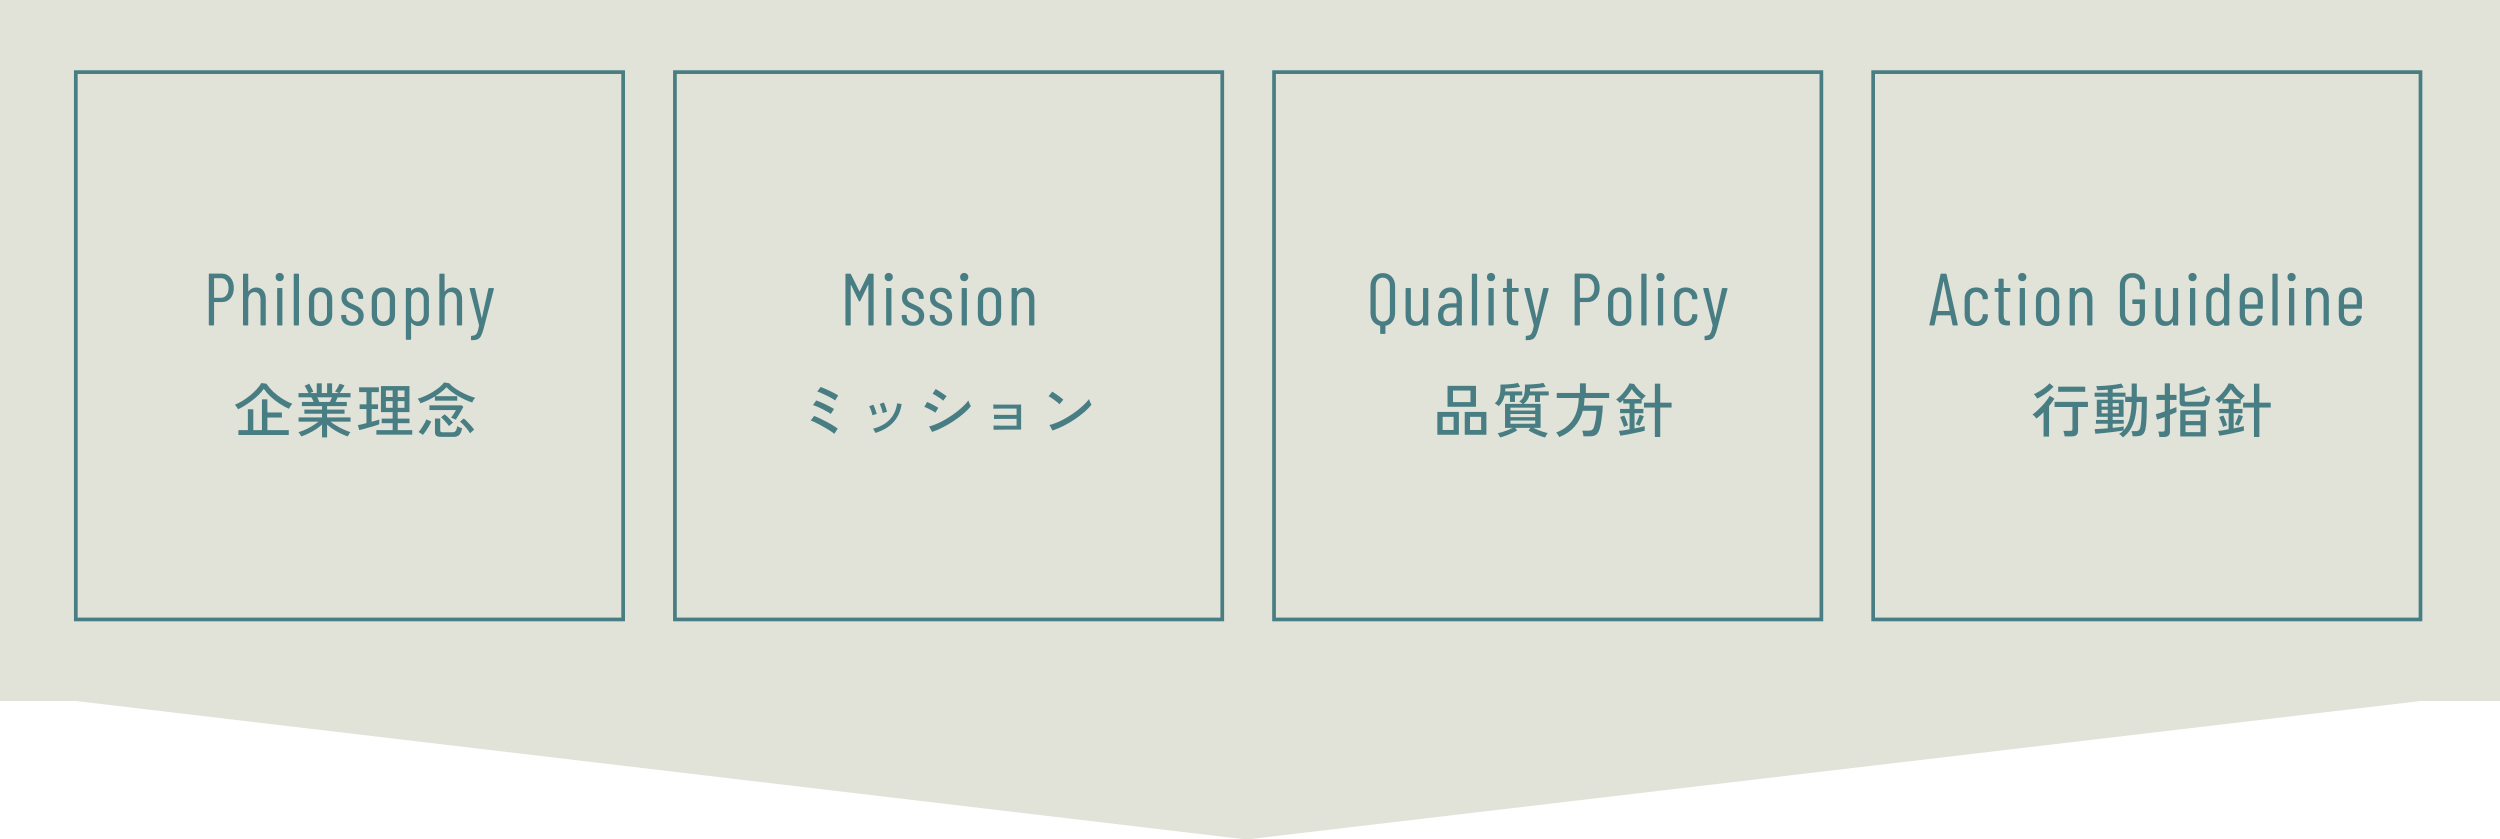 <svg width="676" height="227" viewBox="0 0 676 227" fill="none" xmlns="http://www.w3.org/2000/svg">
<path opacity="0.7" d="M-9.82001e-06 189.557L20.5 189.557L337 227L654.5 189.557L676 189.557L676 5.81207e-06L-5.95349e-05 0L-9.82001e-06 189.557Z" fill="#D5D7C9"/>
<path fill-rule="evenodd" clip-rule="evenodd" d="M168 20L21 20L21 167L168 167L168 20ZM20 19L20 168L169 168L169 19L20 19Z" fill="#487E83"/>
<path fill-rule="evenodd" clip-rule="evenodd" d="M330 20L183 20L183 167L330 167L330 20ZM182 19L182 168L331 168L331 19L182 19Z" fill="#487E83"/>
<path fill-rule="evenodd" clip-rule="evenodd" d="M492 20L345 20L345 167L492 167L492 20ZM344 19L344 168L493 168L493 19L344 19Z" fill="#487E83"/>
<path fill-rule="evenodd" clip-rule="evenodd" d="M654 20L507 20L507 167L654 167L654 20ZM506 19L506 168L655 168L655 19L506 19Z" fill="#487E83"/>
<path d="M113.697 109.05C113.655 108.944 113.585 108.81 113.489 108.65C113.404 108.48 113.308 108.32 113.201 108.17C113.105 108.01 113.02 107.893 112.945 107.818C113.607 107.626 114.289 107.37 114.993 107.05C115.697 106.73 116.38 106.368 117.041 105.962C117.703 105.557 118.3 105.136 118.833 104.698C119.367 104.25 119.788 103.818 120.097 103.402L121.489 103.642C121.799 104.005 122.215 104.384 122.737 104.778C123.26 105.162 123.847 105.536 124.497 105.898C125.148 106.25 125.82 106.576 126.513 106.874C127.207 107.162 127.873 107.392 128.513 107.562C128.428 107.626 128.327 107.744 128.209 107.914C128.103 108.074 127.996 108.24 127.889 108.41C127.793 108.581 127.724 108.725 127.681 108.842C127.095 108.65 126.471 108.405 125.809 108.106C125.148 107.797 124.492 107.456 123.841 107.082C123.201 106.709 122.609 106.32 122.065 105.914C121.532 105.509 121.089 105.109 120.737 104.714C120.343 105.141 119.884 105.557 119.361 105.962C118.849 106.368 118.295 106.757 117.697 107.13L123.633 107.13L123.633 108.346L117.601 108.346L117.601 107.21C116.993 107.573 116.359 107.914 115.697 108.234C115.036 108.554 114.369 108.826 113.697 109.05ZM119.233 118.122C118.668 118.122 118.257 118.026 118.001 117.834C117.745 117.642 117.617 117.333 117.617 116.906L117.617 113.162L119.041 113.162L119.041 116.346C119.041 116.549 119.089 116.693 119.185 116.778C119.292 116.853 119.473 116.89 119.729 116.89L122.225 116.89C122.524 116.89 122.759 116.848 122.929 116.762C123.111 116.666 123.255 116.501 123.361 116.266C123.479 116.021 123.575 115.674 123.649 115.226C123.799 115.333 124.007 115.445 124.273 115.562C124.54 115.669 124.764 115.749 124.945 115.802C124.807 116.624 124.561 117.216 124.209 117.578C123.857 117.941 123.372 118.122 122.753 118.122L119.233 118.122ZM123.233 113.482C123.084 113.408 122.871 113.312 122.593 113.194C122.316 113.066 122.103 112.992 121.953 112.97C122.081 112.8 122.225 112.592 122.385 112.346C122.556 112.101 122.721 111.85 122.881 111.594C123.041 111.328 123.18 111.088 123.297 110.874L116.113 110.874L116.113 109.61L124.833 109.61L125.297 110.01C125.127 110.33 124.924 110.698 124.689 111.114C124.455 111.53 124.209 111.946 123.953 112.362C123.708 112.778 123.468 113.152 123.233 113.482ZM114.337 117.61C114.263 117.536 114.151 117.445 114.001 117.338C113.852 117.232 113.697 117.13 113.537 117.034C113.388 116.938 113.265 116.869 113.169 116.826C113.351 116.645 113.543 116.41 113.745 116.122C113.959 115.834 114.161 115.525 114.353 115.194C114.556 114.864 114.737 114.544 114.897 114.234C115.068 113.914 115.191 113.637 115.265 113.402L116.593 113.978C116.465 114.309 116.273 114.709 116.017 115.178C115.761 115.637 115.479 116.085 115.169 116.522C114.871 116.96 114.593 117.322 114.337 117.61ZM127.121 117.178C126.993 116.954 126.823 116.698 126.609 116.41C126.396 116.112 126.156 115.813 125.889 115.514C125.633 115.205 125.372 114.917 125.105 114.65C124.839 114.384 124.599 114.165 124.385 113.994L125.409 113.146C125.708 113.381 126.033 113.685 126.385 114.058C126.748 114.421 127.095 114.794 127.425 115.178C127.756 115.562 128.017 115.904 128.209 116.202C128.135 116.245 128.017 116.336 127.857 116.474C127.708 116.602 127.564 116.736 127.425 116.874C127.287 117.002 127.185 117.104 127.121 117.178ZM121.409 115.226C121.249 114.981 121.036 114.704 120.769 114.394C120.513 114.085 120.247 113.792 119.969 113.514C119.703 113.226 119.463 113.008 119.249 112.858L120.225 112.026C120.439 112.176 120.689 112.389 120.977 112.666C121.265 112.944 121.548 113.232 121.825 113.53C122.103 113.818 122.321 114.074 122.481 114.298C122.396 114.352 122.279 114.442 122.129 114.57C121.98 114.688 121.836 114.81 121.697 114.938C121.559 115.056 121.463 115.152 121.409 115.226Z" fill="#487E83"/>
<path d="M101.774 117.531L101.774 116.299L106.174 116.299L106.174 114.427L103.198 114.427L103.198 113.195L106.174 113.195L106.174 111.435L103.006 111.435L103.006 104.395L110.718 104.395L110.718 111.435L107.55 111.435L107.55 113.195L110.734 113.195L110.734 114.427L107.55 114.427L107.55 116.299L111.47 116.299L111.47 117.531L101.774 117.531ZM97.15 116.299L96.75 114.955C97.038 114.901 97.385 114.827 97.79 114.731C98.206 114.624 98.638 114.517 99.086 114.411L99.086 110.603L97.246 110.603L97.246 109.323L99.086 109.323L99.086 106.027L97.102 106.027L97.102 104.731L102.446 104.731L102.446 106.027L100.478 106.027L100.478 109.323L102.222 109.323L102.222 110.603L100.478 110.603L100.478 114.043C100.894 113.936 101.283 113.829 101.646 113.723C102.009 113.616 102.313 113.525 102.558 113.451L102.558 114.731C102.259 114.837 101.875 114.965 101.406 115.115C100.947 115.253 100.457 115.397 99.934 115.547C99.411 115.696 98.905 115.84 98.414 115.979C97.923 116.107 97.502 116.213 97.15 116.299ZM104.35 110.267L106.174 110.267L106.174 108.475L104.35 108.475L104.35 110.267ZM107.55 110.267L109.374 110.267L109.374 108.475L107.55 108.475L107.55 110.267ZM104.35 107.355L106.174 107.355L106.174 105.579L104.35 105.579L104.35 107.355ZM107.55 107.355L109.374 107.355L109.374 105.579L107.55 105.579L107.55 107.355Z" fill="#487E83"/>
<path d="M87.072 118.268L87.072 114.796C86.591 115.244 86.037 115.676 85.407 116.092C84.778 116.497 84.122 116.865 83.439 117.196C82.767 117.527 82.106 117.799 81.456 118.012C81.424 117.927 81.359 117.809 81.263 117.66C81.168 117.511 81.066 117.356 80.96 117.196C80.853 117.047 80.762 116.935 80.688 116.86C81.285 116.689 81.914 116.455 82.576 116.156C83.237 115.847 83.877 115.505 84.496 115.132C85.125 114.748 85.669 114.375 86.127 114.012L80.736 114.012L80.736 112.86L87.072 112.86L87.072 111.868L82.303 111.868L82.303 110.764L87.072 110.764L87.072 109.82L81.632 109.82L81.632 108.684L84.816 108.684C84.719 108.471 84.618 108.252 84.511 108.028C84.405 107.804 84.298 107.607 84.192 107.436L80.719 107.436L80.719 106.284L83.407 106.284C83.269 106.007 83.103 105.671 82.912 105.276C82.719 104.881 82.533 104.567 82.352 104.332L83.6 103.74C83.728 103.943 83.866 104.183 84.016 104.46C84.165 104.737 84.303 105.009 84.431 105.276C84.57 105.532 84.671 105.74 84.736 105.9L83.84 106.284L85.647 106.284L85.647 103.66L87.007 103.66L87.007 106.284L88.448 106.284L88.448 103.66L89.808 103.66L89.808 106.284L91.647 106.284L90.591 105.868C90.73 105.687 90.879 105.468 91.04 105.212C91.2 104.956 91.349 104.7 91.487 104.444C91.626 104.177 91.733 103.948 91.808 103.756L93.168 104.188C93.061 104.391 92.927 104.625 92.767 104.892C92.608 105.148 92.448 105.404 92.287 105.66C92.127 105.905 91.984 106.113 91.856 106.284L94.784 106.284L94.784 107.436L91.296 107.436C91.221 107.639 91.13 107.852 91.023 108.076C90.917 108.289 90.816 108.492 90.719 108.684L93.775 108.684L93.775 109.82L88.448 109.82L88.448 110.764L93.168 110.764L93.168 111.868L88.448 111.868L88.448 112.86L94.784 112.86L94.784 114.012L89.359 114.012C89.829 114.375 90.368 114.743 90.975 115.116C91.594 115.479 92.234 115.815 92.895 116.124C93.557 116.433 94.181 116.673 94.767 116.844C94.693 116.919 94.602 117.031 94.496 117.18C94.4 117.34 94.309 117.495 94.224 117.644C94.138 117.804 94.074 117.927 94.031 118.012C93.391 117.799 92.73 117.527 92.047 117.196C91.376 116.865 90.73 116.497 90.112 116.092C89.493 115.676 88.938 115.249 88.448 114.812L88.448 118.268L87.072 118.268ZM86.352 108.684L89.168 108.684C89.263 108.503 89.365 108.3 89.472 108.076C89.578 107.852 89.674 107.639 89.76 107.436L85.791 107.436C85.898 107.649 85.999 107.868 86.096 108.092C86.202 108.316 86.287 108.513 86.352 108.684Z" fill="#487E83"/>
<path d="M64.464 117.627L64.464 116.299L67.024 116.299L67.024 110.667L68.496 110.667L68.496 116.299L70.832 116.299L70.832 107.979L72.304 107.979L72.304 111.531L76.224 111.531L76.224 112.907L72.304 112.907L72.304 116.299L78.08 116.299L78.08 117.627L64.464 117.627ZM64.384 110.667C64.256 110.453 64.117 110.24 63.968 110.027C63.829 109.803 63.675 109.605 63.504 109.434C64.176 109.168 64.869 108.816 65.584 108.379C66.299 107.931 66.987 107.44 67.648 106.907C68.309 106.363 68.901 105.803 69.424 105.227C69.957 104.651 70.373 104.096 70.672 103.563L72.032 103.755C72.523 104.48 73.136 105.195 73.872 105.899C74.608 106.592 75.419 107.221 76.304 107.787C77.189 108.352 78.101 108.811 79.04 109.163C78.88 109.355 78.709 109.584 78.528 109.851C78.347 110.107 78.208 110.336 78.112 110.539C77.28 110.165 76.432 109.696 75.568 109.131C74.715 108.565 73.915 107.941 73.168 107.259C72.432 106.565 71.819 105.861 71.328 105.147C70.965 105.669 70.512 106.203 69.968 106.747C69.424 107.28 68.827 107.797 68.176 108.299C67.536 108.789 66.885 109.243 66.224 109.659C65.573 110.064 64.96 110.4 64.384 110.667Z" fill="#487E83"/>
<path d="M127.473 91.999C127.446 91.999 127.419 91.979 127.393 91.939C127.366 91.899 127.353 91.852 127.353 91.799L127.353 90.999C127.353 90.866 127.419 90.799 127.553 90.799C127.966 90.786 128.286 90.706 128.513 90.559C128.753 90.412 128.946 90.152 129.093 89.779C129.239 89.406 129.386 88.832 129.533 88.059C129.546 88.032 129.546 88.012 129.533 87.999C129.533 87.972 129.533 87.952 129.533 87.939L126.993 78.099L126.973 78.039C126.973 77.932 127.039 77.879 127.173 77.879L128.253 77.879C128.386 77.879 128.459 77.939 128.473 78.059L130.233 85.919C130.246 85.959 130.259 85.979 130.273 85.979C130.286 85.979 130.299 85.959 130.313 85.919L132.053 78.059C132.079 77.939 132.153 77.879 132.273 77.879L133.393 77.899C133.459 77.899 133.506 77.919 133.533 77.959C133.573 77.999 133.579 78.052 133.553 78.119L130.773 88.879C130.533 89.772 130.293 90.432 130.053 90.859C129.826 91.286 129.526 91.579 129.153 91.739C128.779 91.912 128.253 91.999 127.573 91.999L127.473 91.999Z" fill="#487E83"/>
<path d="M122.397 77.74C123.21 77.74 123.837 78.02 124.277 78.58C124.73 79.14 124.957 79.92 124.957 80.92L124.957 87.8C124.957 87.933 124.89 88 124.757 88L123.737 88C123.604 88 123.537 87.933 123.537 87.8L123.537 81.04C123.537 80.387 123.39 79.88 123.097 79.52C122.817 79.16 122.424 78.98 121.917 78.98C121.384 78.98 120.964 79.173 120.657 79.56C120.364 79.947 120.217 80.473 120.217 81.14L120.217 87.8C120.217 87.933 120.15 88 120.017 88L118.997 88C118.864 88 118.797 87.933 118.797 87.8L118.797 74.2C118.797 74.067 118.864 74 118.997 74L120.017 74C120.15 74 120.217 74.067 120.217 74.2L120.217 78.72C120.217 78.747 120.23 78.767 120.257 78.78C120.284 78.793 120.304 78.78 120.317 78.74C120.557 78.407 120.857 78.16 121.217 78C121.59 77.827 121.984 77.74 122.397 77.74Z" fill="#487E83"/>
<path d="M113.202 77.723C114.042 77.723 114.716 78.009 115.222 78.583C115.729 79.143 115.982 79.876 115.982 80.783L115.982 85.103C115.982 86.036 115.729 86.783 115.222 87.343C114.716 87.889 114.042 88.163 113.202 88.163C112.829 88.163 112.476 88.096 112.142 87.963C111.809 87.816 111.516 87.596 111.262 87.303C111.236 87.276 111.209 87.269 111.182 87.283C111.169 87.296 111.162 87.316 111.162 87.343L111.162 91.683C111.162 91.816 111.096 91.883 110.962 91.883L109.942 91.883C109.809 91.883 109.742 91.816 109.742 91.683L109.742 78.083C109.742 77.949 109.809 77.883 109.942 77.883L110.962 77.883C111.096 77.883 111.162 77.949 111.162 78.083L111.162 78.543C111.162 78.569 111.176 78.589 111.202 78.603C111.229 78.603 111.256 78.589 111.282 78.563C111.522 78.283 111.809 78.076 112.142 77.943C112.489 77.796 112.842 77.723 113.202 77.723ZM114.582 80.883C114.582 80.309 114.416 79.849 114.082 79.503C113.762 79.143 113.349 78.963 112.842 78.963C112.349 78.963 111.942 79.143 111.622 79.503C111.316 79.849 111.162 80.309 111.162 80.883L111.162 85.003C111.162 85.576 111.316 86.043 111.622 86.403C111.942 86.749 112.349 86.923 112.842 86.923C113.349 86.923 113.762 86.749 114.082 86.403C114.416 86.043 114.582 85.576 114.582 85.003L114.582 80.883Z" fill="#487E83"/>
<path d="M103.66 88.163C102.7 88.163 101.933 87.883 101.36 87.323C100.8 86.763 100.52 86.023 100.52 85.103L100.52 80.803C100.52 79.896 100.806 79.156 101.38 78.583C101.953 78.009 102.713 77.723 103.66 77.723C104.62 77.723 105.386 78.009 105.96 78.583C106.533 79.156 106.82 79.896 106.82 80.803L106.82 85.103C106.82 86.023 106.533 86.763 105.96 87.323C105.386 87.883 104.62 88.163 103.66 88.163ZM103.66 86.903C104.166 86.903 104.58 86.729 104.9 86.383C105.233 86.036 105.4 85.576 105.4 85.003L105.4 80.883C105.4 80.309 105.233 79.849 104.9 79.503C104.58 79.143 104.166 78.963 103.66 78.963C103.153 78.963 102.74 79.143 102.42 79.503C102.1 79.849 101.94 80.309 101.94 80.883L101.94 85.003C101.94 85.576 102.1 86.036 102.42 86.383C102.74 86.729 103.153 86.903 103.66 86.903Z" fill="#487E83"/>
<path d="M95.298 88.101C94.378 88.101 93.638 87.868 93.078 87.401C92.531 86.921 92.258 86.288 92.258 85.501L92.258 85.361C92.258 85.228 92.325 85.161 92.458 85.161L93.418 85.161C93.551 85.161 93.618 85.228 93.618 85.361L93.618 85.481C93.618 85.908 93.771 86.268 94.078 86.561C94.398 86.855 94.811 87.001 95.318 87.001C95.798 87.001 96.184 86.855 96.478 86.561C96.771 86.268 96.918 85.895 96.918 85.441C96.918 85.095 96.825 84.808 96.638 84.581C96.451 84.341 96.231 84.155 95.978 84.021C95.738 83.888 95.371 83.715 94.878 83.501C94.358 83.288 93.924 83.081 93.578 82.881C93.245 82.668 92.951 82.375 92.698 82.001C92.458 81.615 92.338 81.128 92.338 80.541C92.338 79.688 92.598 79.015 93.118 78.521C93.651 78.028 94.365 77.781 95.258 77.781C96.165 77.781 96.885 78.035 97.418 78.541C97.951 79.048 98.218 79.721 98.218 80.561L98.218 80.621C98.218 80.755 98.151 80.821 98.018 80.821L97.098 80.821C96.965 80.821 96.898 80.755 96.898 80.621L96.898 80.501C96.898 80.048 96.745 79.675 96.438 79.381C96.144 79.088 95.758 78.941 95.278 78.941C94.798 78.941 94.411 79.095 94.118 79.401C93.838 79.695 93.698 80.061 93.698 80.501C93.698 80.821 93.784 81.095 93.958 81.321C94.131 81.535 94.344 81.715 94.598 81.861C94.851 81.995 95.204 82.161 95.658 82.361C96.204 82.601 96.651 82.828 96.998 83.041C97.358 83.255 97.671 83.555 97.938 83.941C98.204 84.328 98.338 84.808 98.338 85.381C98.338 86.208 98.064 86.868 97.518 87.361C96.971 87.855 96.231 88.101 95.298 88.101Z" fill="#487E83"/>
<path d="M86.679 88.163C85.719 88.163 84.952 87.883 84.379 87.323C83.819 86.763 83.539 86.023 83.539 85.103L83.539 80.803C83.539 79.896 83.826 79.156 84.399 78.583C84.972 78.009 85.732 77.723 86.679 77.723C87.639 77.723 88.406 78.009 88.979 78.583C89.552 79.156 89.839 79.896 89.839 80.803L89.839 85.103C89.839 86.023 89.552 86.763 88.979 87.323C88.406 87.883 87.639 88.163 86.679 88.163ZM86.679 86.903C87.186 86.903 87.599 86.729 87.919 86.383C88.252 86.036 88.419 85.576 88.419 85.003L88.419 80.883C88.419 80.309 88.252 79.849 87.919 79.503C87.599 79.143 87.186 78.963 86.679 78.963C86.172 78.963 85.759 79.143 85.439 79.503C85.119 79.849 84.959 80.309 84.959 80.883L84.959 85.003C84.959 85.576 85.119 86.036 85.439 86.383C85.759 86.729 86.172 86.903 86.679 86.903Z" fill="#487E83"/>
<path d="M79.626 88C79.492 88 79.426 87.933 79.426 87.8L79.426 74.2C79.426 74.067 79.492 74 79.626 74L80.646 74C80.779 74 80.846 74.067 80.846 74.2L80.846 87.8C80.846 87.933 80.779 88 80.646 88L79.626 88Z" fill="#487E83"/>
<path d="M75.643 76.041C75.31 76.041 75.037 75.934 74.823 75.721C74.623 75.507 74.523 75.241 74.523 74.921C74.523 74.587 74.623 74.321 74.823 74.121C75.037 73.907 75.31 73.801 75.643 73.801C75.963 73.801 76.223 73.907 76.423 74.121C76.637 74.321 76.743 74.587 76.743 74.921C76.743 75.241 76.637 75.507 76.423 75.721C76.223 75.934 75.963 76.041 75.643 76.041ZM75.143 88.001C75.01 88.001 74.943 87.934 74.943 87.801L74.943 78.081C74.943 77.947 75.01 77.881 75.143 77.881L76.163 77.881C76.297 77.881 76.363 77.947 76.363 78.081L76.363 87.801C76.363 87.934 76.297 88.001 76.163 88.001L75.143 88.001Z" fill="#487E83"/>
<path d="M69.307 77.74C70.12 77.74 70.747 78.02 71.187 78.58C71.64 79.14 71.867 79.92 71.867 80.92L71.867 87.8C71.867 87.933 71.8 88 71.667 88L70.647 88C70.514 88 70.447 87.933 70.447 87.8L70.447 81.04C70.447 80.387 70.3 79.88 70.007 79.52C69.727 79.16 69.334 78.98 68.827 78.98C68.294 78.98 67.874 79.173 67.567 79.56C67.274 79.947 67.127 80.473 67.127 81.14L67.127 87.8C67.127 87.933 67.06 88 66.927 88L65.907 88C65.774 88 65.707 87.933 65.707 87.8L65.707 74.2C65.707 74.067 65.774 74 65.907 74L66.927 74C67.06 74 67.127 74.067 67.127 74.2L67.127 78.72C67.127 78.747 67.14 78.767 67.167 78.78C67.194 78.793 67.214 78.78 67.227 78.74C67.467 78.407 67.767 78.16 68.127 78C68.5 77.827 68.894 77.74 69.307 77.74Z" fill="#487E83"/>
<path d="M59.961 73.981C60.934 73.981 61.721 74.341 62.321 75.061C62.921 75.767 63.221 76.701 63.221 77.861C63.221 79.007 62.928 79.934 62.341 80.641C61.754 81.334 60.981 81.68 60.021 81.68L57.961 81.68C57.908 81.68 57.881 81.707 57.881 81.76L57.881 87.8C57.881 87.934 57.814 88.001 57.681 88.001L56.661 88.001C56.528 88.001 56.461 87.934 56.461 87.8L56.461 74.18C56.461 74.047 56.528 73.981 56.661 73.981L59.961 73.981ZM59.781 80.52C60.381 80.52 60.868 80.281 61.241 79.8C61.614 79.32 61.801 78.68 61.801 77.88C61.801 77.081 61.614 76.441 61.241 75.96C60.868 75.467 60.381 75.221 59.781 75.221L57.961 75.221C57.908 75.221 57.881 75.247 57.881 75.3L57.881 80.441C57.881 80.494 57.908 80.52 57.961 80.52L59.781 80.52Z" fill="#487E83"/>
<path d="M284.591 116.407L283.759 114.919C284.516 114.737 285.311 114.465 286.143 114.103C286.975 113.729 287.796 113.297 288.607 112.807C289.428 112.316 290.212 111.793 290.959 111.239C291.706 110.673 292.378 110.108 292.975 109.543C293.583 108.977 294.079 108.433 294.463 107.911C294.495 108.028 294.554 108.193 294.639 108.407C294.724 108.609 294.815 108.812 294.911 109.015C295.007 109.207 295.082 109.351 295.135 109.447C294.623 110.087 293.972 110.748 293.183 111.431C292.394 112.113 291.524 112.775 290.575 113.415C289.626 114.044 288.639 114.62 287.615 115.143C286.591 115.665 285.583 116.087 284.591 116.407ZM286.495 109.303C286.378 109.175 286.191 109.009 285.935 108.807C285.69 108.593 285.418 108.38 285.119 108.167C284.82 107.943 284.527 107.74 284.239 107.559C283.962 107.367 283.727 107.228 283.535 107.143L284.527 105.895C284.719 106.001 284.954 106.151 285.231 106.343C285.519 106.535 285.812 106.737 286.111 106.951C286.41 107.164 286.687 107.372 286.943 107.575C287.199 107.777 287.396 107.943 287.535 108.071L286.495 109.303Z" fill="#487E83"/>
<path d="M268.654 116.199L268.654 115.047C268.771 115.058 269.006 115.069 269.358 115.079C269.71 115.079 270.137 115.085 270.638 115.095C271.15 115.095 271.689 115.095 272.254 115.095C272.83 115.095 273.395 115.095 273.95 115.095L274.878 115.095L274.878 113.255L273.982 113.255C273.47 113.255 272.931 113.255 272.366 113.255C271.811 113.255 271.278 113.261 270.766 113.271C270.254 113.271 269.817 113.277 269.454 113.287C269.102 113.287 268.878 113.293 268.782 113.303L268.782 112.135C268.899 112.146 269.123 112.157 269.454 112.167C269.795 112.167 270.206 112.173 270.686 112.183C271.177 112.183 271.705 112.183 272.27 112.183C272.846 112.183 273.417 112.183 273.982 112.183L274.878 112.183L274.878 110.487L273.822 110.487C273.321 110.487 272.787 110.487 272.222 110.487C271.657 110.487 271.113 110.487 270.59 110.487C270.078 110.487 269.641 110.493 269.278 110.503C268.915 110.503 268.686 110.509 268.59 110.519L268.59 109.367C268.707 109.378 268.931 109.389 269.262 109.399C269.603 109.399 270.014 109.399 270.494 109.399C270.985 109.399 271.513 109.399 272.078 109.399C272.654 109.399 273.235 109.399 273.822 109.399C274.409 109.399 274.91 109.399 275.326 109.399C275.742 109.389 276.003 109.378 276.11 109.367L276.11 116.167L273.95 116.167C273.438 116.167 272.894 116.167 272.318 116.167C271.742 116.167 271.193 116.173 270.67 116.183C270.147 116.183 269.705 116.189 269.342 116.199C268.979 116.199 268.75 116.199 268.654 116.199Z" fill="#487E83"/>
<path d="M252.046 116.807L251.23 115.319C251.998 115.117 252.792 114.829 253.614 114.455C254.446 114.071 255.262 113.639 256.062 113.159C256.872 112.669 257.64 112.151 258.366 111.607C259.102 111.053 259.768 110.493 260.366 109.927C260.963 109.362 261.459 108.818 261.854 108.295C261.886 108.423 261.944 108.594 262.03 108.807C262.115 109.01 262.206 109.213 262.302 109.415C262.398 109.607 262.472 109.751 262.526 109.847C261.992 110.498 261.336 111.159 260.558 111.831C259.779 112.493 258.92 113.138 257.982 113.767C257.054 114.397 256.083 114.973 255.07 115.495C254.056 116.018 253.048 116.455 252.046 116.807ZM255.054 108.343C254.947 108.237 254.766 108.093 254.51 107.911C254.264 107.73 253.987 107.543 253.678 107.351C253.379 107.149 253.091 106.967 252.814 106.807C252.547 106.647 252.334 106.535 252.174 106.471L253.006 105.191C253.198 105.298 253.432 105.437 253.71 105.607C253.987 105.778 254.275 105.965 254.574 106.167C254.872 106.359 255.144 106.541 255.39 106.711C255.635 106.882 255.822 107.021 255.95 107.127L255.054 108.343ZM252.926 111.591C252.787 111.474 252.59 111.341 252.334 111.191C252.088 111.042 251.816 110.893 251.518 110.743C251.219 110.583 250.926 110.439 250.638 110.311C250.36 110.183 250.126 110.087 249.934 110.023L250.686 108.695C250.899 108.77 251.15 108.877 251.438 109.015C251.726 109.154 252.014 109.303 252.302 109.463C252.6 109.623 252.878 109.778 253.134 109.927C253.39 110.066 253.587 110.183 253.726 110.279L252.926 111.591Z" fill="#487E83"/>
<path d="M236.719 117.064C236.655 116.915 236.554 116.717 236.415 116.472C236.277 116.216 236.149 116.035 236.031 115.928C237.194 115.64 238.234 115.203 239.151 114.616C240.079 114.029 240.837 113.277 241.423 112.36C242.021 111.432 242.41 110.328 242.591 109.048L243.807 109.256C243.583 110.728 243.141 111.976 242.479 113C241.818 114.024 240.997 114.867 240.015 115.528C239.034 116.179 237.935 116.691 236.719 117.064ZM238.687 111.672C238.655 111.448 238.591 111.181 238.495 110.872C238.399 110.552 238.293 110.243 238.175 109.944C238.069 109.635 237.962 109.395 237.855 109.224L239.007 108.84C239.103 109.011 239.205 109.256 239.311 109.576C239.429 109.896 239.535 110.221 239.631 110.552C239.738 110.872 239.813 111.139 239.855 111.352L238.687 111.672ZM235.903 112.28C235.871 112.056 235.802 111.789 235.695 111.48C235.599 111.16 235.487 110.851 235.359 110.552C235.242 110.253 235.13 110.019 235.023 109.848L236.159 109.432C236.255 109.603 236.362 109.848 236.479 110.168C236.597 110.477 236.709 110.797 236.815 111.128C236.933 111.448 237.018 111.715 237.071 111.928L235.903 112.28Z" fill="#487E83"/>
<path d="M225.599 117.304C225.396 117.123 225.092 116.899 224.687 116.632C224.292 116.366 223.844 116.088 223.343 115.8C222.852 115.502 222.346 115.214 221.823 114.936C221.311 114.659 220.826 114.414 220.367 114.2C219.908 113.976 219.524 113.816 219.215 113.72L220.127 112.472C220.586 112.632 221.114 112.856 221.711 113.144C222.308 113.422 222.911 113.726 223.519 114.056C224.138 114.376 224.708 114.702 225.231 115.032C225.764 115.352 226.196 115.64 226.527 115.896L225.599 117.304ZM224.655 111.944C224.442 111.774 224.122 111.571 223.695 111.336C223.279 111.091 222.82 110.846 222.319 110.6C221.828 110.344 221.359 110.12 220.911 109.928C220.463 109.736 220.1 109.603 219.823 109.528L220.703 108.28C221.034 108.387 221.418 108.536 221.855 108.728C222.292 108.91 222.74 109.112 223.199 109.336C223.658 109.55 224.09 109.768 224.495 109.992C224.911 110.206 225.252 110.403 225.519 110.584L224.655 111.944ZM225.823 108.28C225.61 108.11 225.29 107.907 224.863 107.672C224.447 107.438 223.988 107.198 223.487 106.952C222.996 106.707 222.527 106.488 222.079 106.296C221.631 106.094 221.268 105.95 220.991 105.864L221.887 104.648C222.207 104.744 222.586 104.888 223.023 105.08C223.471 105.272 223.93 105.48 224.399 105.704C224.868 105.928 225.3 106.147 225.695 106.36C226.1 106.574 226.42 106.76 226.655 106.92L225.823 108.28Z" fill="#487E83"/>
<path d="M277.135 77.742C277.948 77.742 278.575 78.022 279.015 78.582C279.468 79.142 279.695 79.922 279.695 80.922L279.695 87.802C279.695 87.936 279.628 88.002 279.495 88.002L278.475 88.002C278.342 88.002 278.275 87.936 278.275 87.802L278.275 81.042C278.275 80.389 278.128 79.882 277.835 79.522C277.555 79.162 277.162 78.982 276.655 78.982C276.122 78.982 275.702 79.175 275.395 79.562C275.102 79.949 274.955 80.475 274.955 81.142L274.955 87.802C274.955 87.936 274.888 88.002 274.755 88.002L273.735 88.002C273.602 88.002 273.535 87.936 273.535 87.802L273.535 78.082C273.535 77.949 273.602 77.882 273.735 77.882L274.755 77.882C274.888 77.882 274.955 77.949 274.955 78.082L274.955 78.722C274.955 78.749 274.968 78.769 274.995 78.782C275.022 78.796 275.042 78.782 275.055 78.742C275.295 78.409 275.595 78.162 275.955 78.002C276.328 77.829 276.722 77.742 277.135 77.742Z" fill="#487E83"/>
<path d="M267.554 88.163C266.594 88.163 265.827 87.883 265.254 87.323C264.694 86.763 264.414 86.023 264.414 85.103L264.414 80.803C264.414 79.896 264.701 79.156 265.274 78.583C265.847 78.009 266.607 77.723 267.554 77.723C268.514 77.723 269.281 78.009 269.854 78.583C270.427 79.156 270.714 79.896 270.714 80.803L270.714 85.103C270.714 86.023 270.427 86.763 269.854 87.323C269.281 87.883 268.514 88.163 267.554 88.163ZM267.554 86.903C268.061 86.903 268.474 86.729 268.794 86.383C269.127 86.036 269.294 85.576 269.294 85.003L269.294 80.883C269.294 80.309 269.127 79.849 268.794 79.503C268.474 79.143 268.061 78.963 267.554 78.963C267.047 78.963 266.634 79.143 266.314 79.503C265.994 79.849 265.834 80.309 265.834 80.883L265.834 85.003C265.834 85.576 265.994 86.036 266.314 86.383C266.634 86.729 267.047 86.903 267.554 86.903Z" fill="#487E83"/>
<path d="M260.733 76.041C260.4 76.041 260.127 75.934 259.913 75.721C259.713 75.507 259.613 75.241 259.613 74.921C259.613 74.587 259.713 74.321 259.913 74.121C260.127 73.907 260.4 73.801 260.733 73.801C261.053 73.801 261.313 73.907 261.513 74.121C261.727 74.321 261.833 74.587 261.833 74.921C261.833 75.241 261.727 75.507 261.513 75.721C261.313 75.934 261.053 76.041 260.733 76.041ZM260.233 88.001C260.1 88.001 260.033 87.934 260.033 87.801L260.033 78.081C260.033 77.947 260.1 77.881 260.233 77.881L261.253 77.881C261.387 77.881 261.453 77.947 261.453 78.081L261.453 87.801C261.453 87.934 261.387 88.001 261.253 88.001L260.233 88.001Z" fill="#487E83"/>
<path d="M254.431 88.101C253.511 88.101 252.771 87.868 252.211 87.401C251.664 86.921 251.391 86.288 251.391 85.501L251.391 85.361C251.391 85.228 251.457 85.161 251.591 85.161L252.551 85.161C252.684 85.161 252.751 85.228 252.751 85.361L252.751 85.481C252.751 85.908 252.904 86.268 253.211 86.561C253.531 86.855 253.944 87.001 254.451 87.001C254.931 87.001 255.317 86.855 255.611 86.561C255.904 86.268 256.051 85.895 256.051 85.441C256.051 85.095 255.957 84.808 255.771 84.581C255.584 84.341 255.364 84.155 255.111 84.021C254.871 83.888 254.504 83.715 254.011 83.501C253.491 83.288 253.057 83.081 252.711 82.881C252.377 82.668 252.084 82.375 251.831 82.001C251.591 81.615 251.471 81.128 251.471 80.541C251.471 79.688 251.731 79.015 252.251 78.521C252.784 78.028 253.497 77.781 254.391 77.781C255.297 77.781 256.017 78.035 256.551 78.541C257.084 79.048 257.351 79.721 257.351 80.561L257.351 80.621C257.351 80.755 257.284 80.821 257.151 80.821L256.231 80.821C256.097 80.821 256.031 80.755 256.031 80.621L256.031 80.501C256.031 80.048 255.877 79.675 255.571 79.381C255.277 79.088 254.891 78.941 254.411 78.941C253.931 78.941 253.544 79.095 253.251 79.401C252.971 79.695 252.831 80.061 252.831 80.501C252.831 80.821 252.917 81.095 253.091 81.321C253.264 81.535 253.477 81.715 253.731 81.861C253.984 81.995 254.337 82.161 254.791 82.361C255.337 82.601 255.784 82.828 256.131 83.041C256.491 83.255 256.804 83.555 257.071 83.941C257.337 84.328 257.471 84.808 257.471 85.381C257.471 86.208 257.197 86.868 256.651 87.361C256.104 87.855 255.364 88.101 254.431 88.101Z" fill="#487E83"/>
<path d="M246.86 88.101C245.94 88.101 245.2 87.868 244.64 87.401C244.094 86.921 243.82 86.288 243.82 85.501L243.82 85.361C243.82 85.228 243.887 85.161 244.02 85.161L244.98 85.161C245.114 85.161 245.18 85.228 245.18 85.361L245.18 85.481C245.18 85.908 245.334 86.268 245.64 86.561C245.96 86.855 246.374 87.001 246.88 87.001C247.36 87.001 247.747 86.855 248.04 86.561C248.334 86.268 248.48 85.895 248.48 85.441C248.48 85.095 248.387 84.808 248.2 84.581C248.014 84.341 247.794 84.155 247.54 84.021C247.3 83.888 246.934 83.715 246.44 83.501C245.92 83.288 245.487 83.081 245.14 82.881C244.807 82.668 244.514 82.375 244.26 82.001C244.02 81.615 243.9 81.128 243.9 80.541C243.9 79.688 244.16 79.015 244.68 78.521C245.214 78.028 245.927 77.781 246.82 77.781C247.727 77.781 248.447 78.035 248.98 78.541C249.514 79.048 249.78 79.721 249.78 80.561L249.78 80.621C249.78 80.755 249.714 80.821 249.58 80.821L248.66 80.821C248.527 80.821 248.46 80.755 248.46 80.621L248.46 80.501C248.46 80.048 248.307 79.675 248 79.381C247.707 79.088 247.32 78.941 246.84 78.941C246.36 78.941 245.974 79.095 245.68 79.401C245.4 79.695 245.26 80.061 245.26 80.501C245.26 80.821 245.347 81.095 245.52 81.321C245.694 81.535 245.907 81.715 246.16 81.861C246.414 81.995 246.767 82.161 247.22 82.361C247.767 82.601 248.214 82.828 248.56 83.041C248.92 83.255 249.234 83.555 249.5 83.941C249.767 84.328 249.9 84.808 249.9 85.381C249.9 86.208 249.627 86.868 249.08 87.361C248.534 87.855 247.794 88.101 246.86 88.101Z" fill="#487E83"/>
<path d="M240.319 76.041C239.986 76.041 239.713 75.934 239.499 75.721C239.299 75.507 239.199 75.241 239.199 74.921C239.199 74.587 239.299 74.321 239.499 74.121C239.713 73.907 239.986 73.801 240.319 73.801C240.639 73.801 240.899 73.907 241.099 74.121C241.313 74.321 241.419 74.587 241.419 74.921C241.419 75.241 241.313 75.507 241.099 75.721C240.899 75.934 240.639 76.041 240.319 76.041ZM239.819 88.001C239.686 88.001 239.619 87.934 239.619 87.801L239.619 78.081C239.619 77.947 239.686 77.881 239.819 77.881L240.839 77.881C240.973 77.881 241.039 77.947 241.039 78.081L241.039 87.801C241.039 87.934 240.973 88.001 240.839 88.001L239.819 88.001Z" fill="#487E83"/>
<path d="M234.749 74.14C234.789 74.047 234.869 74 234.989 74L236.029 74C236.163 74 236.229 74.067 236.229 74.2L236.229 87.8C236.229 87.933 236.163 88 236.029 88L235.009 88C234.876 88 234.809 87.933 234.809 87.8L234.809 77.08C234.809 77.04 234.796 77.02 234.769 77.02C234.756 77.02 234.736 77.033 234.709 77.06L232.629 81.38C232.589 81.473 232.523 81.52 232.429 81.52C232.323 81.52 232.249 81.473 232.209 81.38L230.129 77.08C230.103 77.053 230.076 77.04 230.049 77.04C230.036 77.04 230.029 77.06 230.029 77.1L230.029 87.8C230.029 87.933 229.963 88 229.829 88L228.809 88C228.676 88 228.609 87.933 228.609 87.8L228.609 74.2C228.609 74.067 228.676 74 228.809 74L229.849 74C229.969 74 230.049 74.047 230.089 74.14L232.369 78.76C232.383 78.787 232.403 78.8 232.429 78.8C232.456 78.8 232.476 78.787 232.489 78.76L234.749 74.14Z" fill="#487E83"/>
<path d="M438.144 117.816L437.76 116.52C438.038 116.499 438.438 116.451 438.96 116.376C439.483 116.291 440.038 116.195 440.624 116.088L440.624 111.736L438.064 111.736L438.064 110.568L440.624 110.568L440.624 109.112L438.928 109.112L438.928 108.152C438.779 108.312 438.624 108.462 438.464 108.6C438.315 108.739 438.166 108.867 438.016 108.984C437.92 108.846 437.76 108.675 437.536 108.472C437.312 108.259 437.131 108.104 436.992 108.008C437.323 107.784 437.675 107.496 438.048 107.144C438.422 106.782 438.779 106.392 439.12 105.976C439.472 105.55 439.776 105.134 440.032 104.728C440.299 104.323 440.491 103.966 440.608 103.656L441.856 103.832C442.048 104.152 442.32 104.52 442.672 104.936C443.024 105.342 443.408 105.736 443.824 106.12C444.251 106.494 444.651 106.792 445.024 107.016C444.939 107.08 444.827 107.182 444.688 107.32C444.55 107.459 444.416 107.603 444.288 107.752C444.16 107.891 444.07 108.003 444.016 108.088C443.974 108.067 443.936 108.04 443.904 108.008L443.904 109.112L441.984 109.112L441.984 110.568L444.368 110.568L444.368 111.736L441.984 111.736L441.984 115.848C442.55 115.731 443.083 115.619 443.584 115.512C444.086 115.406 444.47 115.315 444.736 115.24L444.736 116.472C444.502 116.547 444.171 116.632 443.744 116.728C443.328 116.824 442.859 116.926 442.336 117.032C441.824 117.15 441.302 117.256 440.768 117.352C440.246 117.459 439.75 117.55 439.28 117.624C438.822 117.71 438.443 117.774 438.144 117.816ZM447.472 118.168L447.472 110.2L444.528 110.2L444.528 108.888L447.472 108.888L447.472 103.736L448.928 103.736L448.928 108.888L452 108.888L452 110.2L448.928 110.2L448.928 118.168L447.472 118.168ZM439.168 107.912L443.792 107.912C443.334 107.56 442.864 107.139 442.384 106.648C441.915 106.158 441.526 105.683 441.216 105.224C441.003 105.619 440.71 106.056 440.336 106.536C439.974 107.016 439.584 107.475 439.168 107.912ZM439.12 115.448C439.046 115.192 438.95 114.899 438.832 114.568C438.715 114.227 438.587 113.896 438.448 113.576C438.32 113.246 438.198 112.974 438.08 112.76L439.216 112.36C439.334 112.584 439.456 112.862 439.584 113.192C439.712 113.512 439.835 113.838 439.952 114.168C440.07 114.488 440.155 114.766 440.208 115C440.059 115.043 439.867 115.118 439.632 115.224C439.408 115.32 439.238 115.395 439.12 115.448ZM443.312 115.128C443.206 115.064 443.035 114.99 442.8 114.904C442.576 114.819 442.4 114.755 442.272 114.712C442.39 114.51 442.518 114.248 442.656 113.928C442.795 113.608 442.923 113.288 443.04 112.968C443.168 112.638 443.264 112.366 443.328 112.152L444.496 112.552C444.432 112.744 444.331 113.006 444.192 113.336C444.054 113.656 443.904 113.982 443.744 114.312C443.584 114.643 443.44 114.915 443.312 115.128Z" fill="#487E83"/>
<path d="M421.634 118.2C421.591 118.104 421.516 117.971 421.41 117.8C421.314 117.64 421.207 117.475 421.09 117.304C420.972 117.144 420.866 117.027 420.77 116.952C422.722 116.227 424.215 115.096 425.25 113.56C426.284 112.014 426.834 110.035 426.898 107.624L420.946 107.624L420.946 106.248L427.218 106.248L427.218 103.656L428.818 103.656L428.818 106.248L435.122 106.248L435.122 107.624L428.45 107.624C428.439 107.987 428.418 108.339 428.386 108.68C428.364 109.011 428.327 109.342 428.274 109.672L433.394 109.672C433.383 110.184 433.351 110.744 433.298 111.352C433.244 111.95 433.175 112.547 433.09 113.144C433.015 113.742 432.93 114.296 432.834 114.808C432.738 115.32 432.631 115.747 432.514 116.088C432.343 116.59 432.14 116.979 431.906 117.256C431.671 117.534 431.378 117.726 431.026 117.832C430.684 117.939 430.252 117.992 429.73 117.992L428.178 117.992C428.167 117.779 428.124 117.512 428.05 117.192C427.986 116.872 427.916 116.627 427.842 116.456L429.458 116.456C429.927 116.456 430.268 116.382 430.482 116.232C430.706 116.083 430.882 115.827 431.01 115.464C431.095 115.208 431.175 114.894 431.25 114.52C431.335 114.147 431.41 113.752 431.474 113.336C431.538 112.92 431.586 112.515 431.618 112.12C431.66 111.726 431.687 111.379 431.698 111.08L427.986 111.08C427.57 112.712 426.844 114.126 425.81 115.32C424.786 116.515 423.394 117.475 421.634 118.2Z" fill="#487E83"/>
<path d="M417.792 118.312C417.376 118.216 416.891 118.061 416.336 117.848C415.781 117.645 415.232 117.41 414.688 117.144C414.155 116.888 413.691 116.632 413.296 116.376L413.84 115.688L409.696 115.688L410.24 116.376C409.867 116.61 409.413 116.85 408.88 117.096C408.347 117.352 407.797 117.581 407.232 117.784C406.667 117.997 406.139 118.162 405.648 118.28C405.584 118.152 405.477 117.96 405.328 117.704C405.189 117.458 405.061 117.277 404.944 117.16C405.307 117.085 405.733 116.973 406.224 116.824C406.725 116.674 407.227 116.498 407.728 116.296C408.229 116.093 408.667 115.89 409.04 115.688L406.96 115.688L406.96 109.208L411.68 109.208C411.563 109.09 411.408 108.962 411.216 108.824C411.035 108.674 410.896 108.578 410.8 108.536C411.28 108.248 411.632 107.885 411.856 107.448C412.091 107.01 412.235 106.498 412.288 105.912C412.352 105.325 412.368 104.685 412.336 103.992C412.731 103.992 413.168 103.981 413.648 103.96C414.139 103.938 414.624 103.906 415.104 103.864C415.584 103.821 416.016 103.773 416.4 103.72C416.795 103.656 417.099 103.586 417.312 103.512L417.952 104.6C417.589 104.685 417.141 104.76 416.608 104.824C416.085 104.888 415.563 104.941 415.04 104.984C414.528 105.026 414.091 105.053 413.728 105.064C413.728 105.202 413.728 105.336 413.728 105.464C413.728 105.592 413.723 105.714 413.712 105.832L418.768 105.832L418.768 106.92L416.416 106.92L416.416 108.68L415.056 108.68L415.056 106.92L413.536 106.92C413.408 107.432 413.211 107.869 412.944 108.232C412.688 108.594 412.373 108.92 412 109.208L416.576 109.208L416.576 115.688L414.608 115.688C414.981 115.88 415.403 116.072 415.872 116.264C416.341 116.456 416.811 116.626 417.28 116.776C417.749 116.925 418.165 117.037 418.528 117.112C418.453 117.186 418.363 117.298 418.256 117.448C418.16 117.608 418.069 117.762 417.984 117.912C417.899 118.072 417.835 118.205 417.792 118.312ZM405.248 109.816C405.184 109.752 405.083 109.666 404.944 109.56C404.816 109.453 404.677 109.352 404.528 109.256C404.379 109.16 404.256 109.096 404.16 109.064C404.608 108.722 404.949 108.29 405.184 107.768C405.429 107.234 405.589 106.648 405.664 106.008C405.749 105.357 405.765 104.685 405.712 103.992C406.331 103.992 406.949 103.976 407.568 103.944C408.197 103.901 408.768 103.842 409.28 103.768C409.792 103.693 410.176 103.608 410.432 103.512L411.056 104.6C410.693 104.685 410.267 104.76 409.776 104.824C409.285 104.888 408.795 104.941 408.304 104.984C407.824 105.026 407.397 105.053 407.024 105.064C407.024 105.192 407.024 105.32 407.024 105.448C407.024 105.576 407.019 105.704 407.008 105.832L411.6 105.832L411.6 106.92L409.648 106.92L409.648 108.68L408.288 108.68L408.288 106.92L406.864 106.92C406.725 107.538 406.517 108.088 406.24 108.568C405.973 109.048 405.643 109.464 405.248 109.816ZM408.416 114.584L415.12 114.584L415.12 113.72L408.416 113.72L408.416 114.584ZM408.416 112.792L415.12 112.792L415.12 111.944L408.416 111.944L408.416 112.792ZM408.416 111.016L415.12 111.016L415.12 110.232L408.416 110.232L408.416 111.016Z" fill="#487E83"/>
<path d="M391.408 109.992L391.408 104.328L399.104 104.328L399.104 109.992L391.408 109.992ZM396.064 117.56L396.064 111.384L401.92 111.384L401.92 117.56L396.064 117.56ZM388.656 117.56L388.656 111.384L394.48 111.384L394.48 117.56L388.656 117.56ZM392.896 108.728L397.616 108.728L397.616 105.608L392.896 105.608L392.896 108.728ZM397.488 116.264L400.496 116.264L400.496 112.712L397.488 112.712L397.488 116.264ZM390.096 116.264L393.056 116.264L393.056 112.712L390.096 112.712L390.096 116.264Z" fill="#487E83"/>
<path d="M461.031 91.999C461.005 91.999 460.978 91.979 460.951 91.939C460.925 91.899 460.911 91.852 460.911 91.799L460.911 90.999C460.911 90.866 460.978 90.799 461.111 90.799C461.525 90.786 461.845 90.706 462.071 90.559C462.311 90.412 462.505 90.152 462.651 89.779C462.798 89.406 462.945 88.832 463.091 88.059C463.105 88.032 463.105 88.012 463.091 87.999C463.091 87.972 463.091 87.952 463.091 87.939L460.551 78.099L460.531 78.039C460.531 77.932 460.598 77.879 460.731 77.879L461.811 77.879C461.945 77.879 462.018 77.939 462.031 78.059L463.791 85.919C463.805 85.959 463.818 85.979 463.831 85.979C463.845 85.979 463.858 85.959 463.871 85.919L465.611 78.059C465.638 77.939 465.711 77.879 465.831 77.879L466.951 77.899C467.018 77.899 467.065 77.919 467.091 77.959C467.131 77.999 467.138 78.052 467.111 78.119L464.331 88.879C464.091 89.772 463.851 90.432 463.611 90.859C463.385 91.286 463.085 91.579 462.711 91.739C462.338 91.912 461.811 91.999 461.131 91.999L461.031 91.999Z" fill="#487E83"/>
<path d="M455.804 88.163C454.857 88.163 454.097 87.883 453.524 87.323C452.964 86.763 452.684 86.023 452.684 85.103L452.684 80.783C452.684 79.876 452.97 79.143 453.544 78.583C454.117 78.009 454.87 77.723 455.804 77.723C456.43 77.723 456.984 77.849 457.464 78.103C457.944 78.356 458.31 78.696 458.564 79.123C458.83 79.536 458.964 79.996 458.964 80.503L458.964 80.703C458.964 80.836 458.897 80.903 458.764 80.903L457.744 80.943C457.61 80.943 457.544 80.876 457.544 80.743L457.544 80.603C457.544 80.163 457.377 79.783 457.044 79.463C456.724 79.129 456.31 78.963 455.804 78.963C455.297 78.963 454.884 79.143 454.564 79.503C454.257 79.849 454.104 80.309 454.104 80.883L454.104 85.003C454.104 85.576 454.257 86.043 454.564 86.403C454.884 86.749 455.297 86.923 455.804 86.923C456.31 86.923 456.724 86.763 457.044 86.443C457.377 86.109 457.544 85.723 457.544 85.283L457.544 85.143C457.544 85.009 457.61 84.943 457.744 84.943L458.764 84.963C458.897 84.963 458.964 85.029 458.964 85.163L458.964 85.383C458.964 86.183 458.67 86.849 458.084 87.383C457.51 87.903 456.75 88.163 455.804 88.163Z" fill="#487E83"/>
<path d="M449.003 76.041C448.669 76.041 448.396 75.934 448.183 75.721C447.983 75.507 447.883 75.241 447.883 74.921C447.883 74.587 447.983 74.321 448.183 74.121C448.396 73.907 448.669 73.801 449.003 73.801C449.323 73.801 449.583 73.907 449.783 74.121C449.996 74.321 450.103 74.587 450.103 74.921C450.103 75.241 449.996 75.507 449.783 75.721C449.583 75.934 449.323 76.041 449.003 76.041ZM448.503 88.001C448.369 88.001 448.303 87.934 448.303 87.801L448.303 78.081C448.303 77.947 448.369 77.881 448.503 77.881L449.523 77.881C449.656 77.881 449.723 77.947 449.723 78.081L449.723 87.801C449.723 87.934 449.656 88.001 449.523 88.001L448.503 88.001Z" fill="#487E83"/>
<path d="M444.009 88C443.875 88 443.809 87.933 443.809 87.8L443.809 74.2C443.809 74.067 443.875 74 444.009 74L445.029 74C445.162 74 445.229 74.067 445.229 74.2L445.229 87.8C445.229 87.933 445.162 88 445.029 88L444.009 88Z" fill="#487E83"/>
<path d="M437.949 88.163C436.989 88.163 436.222 87.883 435.649 87.323C435.089 86.763 434.809 86.023 434.809 85.103L434.809 80.803C434.809 79.896 435.095 79.156 435.669 78.583C436.242 78.009 437.002 77.723 437.949 77.723C438.909 77.723 439.675 78.009 440.249 78.583C440.822 79.156 441.109 79.896 441.109 80.803L441.109 85.103C441.109 86.023 440.822 86.763 440.249 87.323C439.675 87.883 438.909 88.163 437.949 88.163ZM437.949 86.903C438.455 86.903 438.869 86.729 439.189 86.383C439.522 86.036 439.689 85.576 439.689 85.003L439.689 80.883C439.689 80.309 439.522 79.849 439.189 79.503C438.869 79.143 438.455 78.963 437.949 78.963C437.442 78.963 437.029 79.143 436.709 79.503C436.389 79.849 436.229 80.309 436.229 80.883L436.229 85.003C436.229 85.576 436.389 86.036 436.709 86.383C437.029 86.729 437.442 86.903 437.949 86.903Z" fill="#487E83"/>
<path d="M429.281 73.981C430.255 73.981 431.041 74.341 431.641 75.061C432.241 75.767 432.541 76.701 432.541 77.861C432.541 79.007 432.248 79.934 431.661 80.641C431.075 81.334 430.301 81.68 429.341 81.68L427.281 81.68C427.228 81.68 427.201 81.707 427.201 81.76L427.201 87.8C427.201 87.934 427.135 88.001 427.001 88.001L425.981 88.001C425.848 88.001 425.781 87.934 425.781 87.8L425.781 74.18C425.781 74.047 425.848 73.981 425.981 73.981L429.281 73.981ZM429.101 80.52C429.701 80.52 430.188 80.281 430.561 79.8C430.935 79.32 431.121 78.68 431.121 77.88C431.121 77.081 430.935 76.441 430.561 75.96C430.188 75.467 429.701 75.221 429.101 75.221L427.281 75.221C427.228 75.221 427.201 75.247 427.201 75.3L427.201 80.441C427.201 80.494 427.228 80.52 427.281 80.52L429.101 80.52Z" fill="#487E83"/>
<path d="M412.672 91.999C412.645 91.999 412.619 91.979 412.592 91.939C412.565 91.899 412.552 91.852 412.552 91.799L412.552 90.999C412.552 90.866 412.619 90.799 412.752 90.799C413.165 90.786 413.485 90.706 413.712 90.559C413.952 90.412 414.145 90.152 414.292 89.779C414.439 89.406 414.585 88.832 414.732 88.059C414.745 88.032 414.745 88.012 414.732 87.999C414.732 87.972 414.732 87.952 414.732 87.939L412.192 78.099L412.172 78.039C412.172 77.932 412.239 77.879 412.372 77.879L413.452 77.879C413.585 77.879 413.659 77.939 413.672 78.059L415.432 85.919C415.445 85.959 415.459 85.979 415.472 85.979C415.485 85.979 415.499 85.959 415.512 85.919L417.252 78.059C417.279 77.939 417.352 77.879 417.472 77.879L418.592 77.899C418.659 77.899 418.705 77.919 418.732 77.959C418.772 77.999 418.779 78.052 418.752 78.119L415.972 88.879C415.732 89.772 415.492 90.432 415.252 90.859C415.025 91.286 414.725 91.579 414.352 91.739C413.979 91.912 413.452 91.999 412.772 91.999L412.672 91.999Z" fill="#487E83"/>
<path d="M410.643 78.739C410.643 78.873 410.576 78.939 410.443 78.939L408.923 78.939C408.869 78.939 408.843 78.966 408.843 79.019L408.843 85.139C408.843 85.753 408.949 86.179 409.163 86.419C409.376 86.646 409.703 86.753 410.143 86.739L410.343 86.739C410.476 86.739 410.543 86.806 410.543 86.939L410.543 87.799C410.543 87.933 410.476 87.999 410.343 87.999L409.843 87.999C409.056 87.999 408.456 87.833 408.043 87.499C407.643 87.153 407.443 86.506 407.443 85.559L407.443 79.019C407.443 78.966 407.416 78.939 407.363 78.939L406.583 78.939C406.449 78.939 406.383 78.873 406.383 78.739L406.383 78.079C406.383 77.946 406.449 77.879 406.583 77.879L407.363 77.879C407.416 77.879 407.443 77.853 407.443 77.799L407.443 75.559C407.443 75.426 407.509 75.359 407.643 75.359L408.643 75.359C408.776 75.359 408.843 75.426 408.843 75.559L408.843 77.799C408.843 77.853 408.869 77.879 408.923 77.879L410.443 77.879C410.576 77.879 410.643 77.946 410.643 78.079L410.643 78.739Z" fill="#487E83"/>
<path d="M403.183 76.041C402.849 76.041 402.576 75.934 402.362 75.721C402.162 75.507 402.062 75.241 402.062 74.921C402.062 74.587 402.162 74.321 402.362 74.121C402.576 73.907 402.849 73.801 403.183 73.801C403.503 73.801 403.763 73.907 403.963 74.121C404.176 74.321 404.283 74.587 404.283 74.921C404.283 75.241 404.176 75.507 403.963 75.721C403.763 75.934 403.503 76.041 403.183 76.041ZM402.682 88.001C402.549 88.001 402.482 87.934 402.482 87.801L402.483 78.081C402.483 77.947 402.549 77.881 402.683 77.881L403.702 77.881C403.836 77.881 403.902 77.947 403.902 78.081L403.902 87.801C403.902 87.934 403.836 88.001 403.702 88.001L402.682 88.001Z" fill="#487E83"/>
<path d="M398.188 88C398.055 88 397.988 87.933 397.988 87.8L397.988 74.2C397.988 74.067 398.055 74 398.188 74L399.208 74C399.342 74 399.408 74.067 399.408 74.2L399.408 87.8C399.408 87.933 399.342 88 399.208 88L398.188 88Z" fill="#487E83"/>
<path d="M392.204 77.723C393.138 77.723 393.884 78.029 394.444 78.643C395.004 79.243 395.284 80.049 395.284 81.063L395.284 87.803C395.284 87.936 395.218 88.003 395.084 88.003L394.064 88.003C393.931 88.003 393.864 87.936 393.864 87.803L393.864 87.203C393.864 87.176 393.851 87.163 393.824 87.163C393.811 87.149 393.791 87.156 393.764 87.183C393.271 87.836 392.531 88.163 391.544 88.163C390.811 88.163 390.171 87.956 389.624 87.543C389.091 87.116 388.824 86.369 388.824 85.303C388.824 84.169 389.151 83.343 389.804 82.823C390.458 82.289 391.318 82.023 392.384 82.023L393.784 82.023C393.838 82.023 393.864 81.996 393.864 81.943L393.864 81.163C393.864 80.496 393.711 79.963 393.404 79.563C393.098 79.163 392.684 78.963 392.164 78.963C391.764 78.963 391.418 79.096 391.124 79.363C390.844 79.629 390.678 79.969 390.624 80.383C390.624 80.516 390.558 80.583 390.424 80.583L389.304 80.563C389.238 80.563 389.184 80.543 389.144 80.503C389.118 80.463 389.111 80.416 389.124 80.363C389.191 79.576 389.511 78.943 390.084 78.463C390.658 77.969 391.364 77.723 392.204 77.723ZM391.844 86.923C392.391 86.923 392.864 86.749 393.264 86.403C393.664 86.043 393.864 85.549 393.864 84.923L393.864 83.243C393.864 83.189 393.838 83.163 393.784 83.163L392.364 83.163C391.724 83.163 391.218 83.336 390.844 83.683C390.471 84.016 390.284 84.516 390.284 85.183C390.284 85.769 390.424 86.209 390.704 86.503C390.998 86.783 391.378 86.923 391.844 86.923Z" fill="#487E83"/>
<path d="M384.79 78.079C384.79 77.946 384.857 77.879 384.99 77.879L386.01 77.879C386.144 77.879 386.21 77.946 386.21 78.079L386.21 87.799C386.21 87.932 386.144 87.999 386.01 87.999L384.99 87.999C384.857 87.999 384.79 87.932 384.79 87.799L384.79 87.119C384.79 87.079 384.777 87.059 384.75 87.059C384.737 87.059 384.717 87.072 384.69 87.099C384.277 87.792 383.61 88.139 382.69 88.139C381.89 88.139 381.25 87.899 380.77 87.419C380.304 86.926 380.07 86.186 380.07 85.199L380.07 78.079C380.07 77.946 380.137 77.879 380.27 77.879L381.29 77.879C381.424 77.879 381.49 77.946 381.49 78.079L381.49 84.879C381.49 85.546 381.624 86.052 381.89 86.399C382.17 86.732 382.57 86.899 383.09 86.899C383.624 86.899 384.037 86.706 384.33 86.319C384.637 85.932 384.79 85.406 384.79 84.739L384.79 78.079Z" fill="#487E83"/>
<path d="M373.922 73.84C374.909 73.84 375.709 74.166 376.322 74.82C376.935 75.473 377.242 76.333 377.242 77.4L377.242 84.6C377.242 85.52 377.009 86.293 376.542 86.92C376.089 87.533 375.475 87.92 374.702 88.08C374.649 88.093 374.622 88.126 374.622 88.18L374.622 90.1C374.622 90.233 374.555 90.3 374.422 90.3L373.402 90.3C373.269 90.3 373.202 90.233 373.202 90.1L373.202 88.18C373.202 88.126 373.175 88.093 373.122 88.08C372.349 87.906 371.729 87.513 371.262 86.9C370.809 86.273 370.582 85.507 370.582 84.6L370.582 77.4C370.582 76.347 370.889 75.493 371.502 74.84C372.129 74.173 372.935 73.84 373.922 73.84ZM375.822 77.26C375.822 76.62 375.649 76.1 375.302 75.7C374.955 75.287 374.495 75.08 373.922 75.08C373.349 75.08 372.882 75.287 372.522 75.7C372.175 76.1 372.002 76.62 372.002 77.26L372.002 84.74C372.002 85.38 372.175 85.906 372.522 86.32C372.882 86.72 373.349 86.92 373.922 86.92C374.495 86.92 374.955 86.72 375.302 86.32C375.649 85.906 375.822 85.38 375.822 84.74L375.822 77.26Z" fill="#487E83"/>
<path d="M600.144 117.816L599.76 116.52C600.038 116.499 600.438 116.451 600.96 116.376C601.483 116.291 602.038 116.195 602.624 116.088L602.624 111.736L600.064 111.736L600.064 110.568L602.624 110.568L602.624 109.112L600.928 109.112L600.928 108.152C600.779 108.312 600.624 108.462 600.464 108.6C600.315 108.739 600.166 108.867 600.016 108.984C599.92 108.846 599.76 108.675 599.536 108.472C599.312 108.259 599.131 108.104 598.992 108.008C599.323 107.784 599.675 107.496 600.048 107.144C600.422 106.782 600.779 106.392 601.12 105.976C601.472 105.55 601.776 105.134 602.032 104.728C602.299 104.323 602.491 103.966 602.608 103.656L603.856 103.832C604.048 104.152 604.32 104.52 604.672 104.936C605.024 105.342 605.408 105.736 605.824 106.12C606.251 106.494 606.651 106.792 607.024 107.016C606.939 107.08 606.827 107.182 606.688 107.32C606.55 107.459 606.416 107.603 606.288 107.752C606.16 107.891 606.07 108.003 606.016 108.088C605.974 108.067 605.936 108.04 605.904 108.008L605.904 109.112L603.984 109.112L603.984 110.568L606.368 110.568L606.368 111.736L603.984 111.736L603.984 115.848C604.55 115.731 605.083 115.619 605.584 115.512C606.086 115.406 606.47 115.315 606.736 115.24L606.736 116.472C606.502 116.547 606.171 116.632 605.744 116.728C605.328 116.824 604.859 116.926 604.336 117.032C603.824 117.15 603.302 117.256 602.768 117.352C602.246 117.459 601.75 117.55 601.28 117.624C600.822 117.71 600.443 117.774 600.144 117.816ZM609.472 118.168L609.472 110.2L606.528 110.2L606.528 108.888L609.472 108.888L609.472 103.736L610.928 103.736L610.928 108.888L614 108.888L614 110.2L610.928 110.2L610.928 118.168L609.472 118.168ZM601.168 107.912L605.792 107.912C605.334 107.56 604.864 107.139 604.384 106.648C603.915 106.158 603.526 105.683 603.216 105.224C603.003 105.619 602.71 106.056 602.336 106.536C601.974 107.016 601.584 107.475 601.168 107.912ZM601.12 115.448C601.046 115.192 600.95 114.899 600.832 114.568C600.715 114.227 600.587 113.896 600.448 113.576C600.32 113.246 600.198 112.974 600.08 112.76L601.216 112.36C601.334 112.584 601.456 112.862 601.584 113.192C601.712 113.512 601.835 113.838 601.952 114.168C602.07 114.488 602.155 114.766 602.208 115C602.059 115.043 601.867 115.118 601.632 115.224C601.408 115.32 601.238 115.395 601.12 115.448ZM605.312 115.128C605.206 115.064 605.035 114.99 604.8 114.904C604.576 114.819 604.4 114.755 604.272 114.712C604.39 114.51 604.518 114.248 604.656 113.928C604.795 113.608 604.923 113.288 605.04 112.968C605.168 112.638 605.264 112.366 605.328 112.152L606.496 112.552C606.432 112.744 606.331 113.006 606.192 113.336C606.054 113.656 605.904 113.982 605.744 114.312C605.584 114.643 605.44 114.915 605.312 115.128Z" fill="#487E83"/>
<path d="M589.538 118.024L589.538 110.92L596.466 110.92L596.466 118.024L589.538 118.024ZM583.906 118.168C583.895 117.976 583.858 117.726 583.794 117.416C583.73 117.107 583.666 116.872 583.602 116.712L584.738 116.712C584.951 116.712 585.106 116.675 585.202 116.6C585.298 116.526 585.346 116.387 585.346 116.184L585.346 112.744C584.887 112.915 584.466 113.07 584.082 113.208C583.698 113.347 583.431 113.438 583.282 113.48L582.914 111.992C583.181 111.928 583.527 111.832 583.954 111.704C584.391 111.566 584.855 111.411 585.346 111.24L585.346 108.136L583.122 108.136L583.122 106.776L585.346 106.776L585.346 103.656L586.754 103.656L586.754 106.776L588.53 106.776L588.53 108.136L586.754 108.136L586.754 110.744C587.138 110.595 587.485 110.462 587.794 110.344C588.103 110.227 588.343 110.131 588.514 110.056L588.514 111.432C588.365 111.507 588.13 111.614 587.81 111.752C587.501 111.891 587.149 112.035 586.754 112.184L586.754 116.728C586.754 117.688 586.199 118.168 585.09 118.168L583.906 118.168ZM590.866 109.912C590.311 109.912 589.922 109.827 589.698 109.656C589.485 109.475 589.378 109.182 589.378 108.776L589.378 103.672L590.738 103.672L590.738 105.912C591.25 105.838 591.799 105.731 592.386 105.592C592.983 105.443 593.57 105.272 594.146 105.08C594.733 104.878 595.25 104.659 595.698 104.424L596.578 105.512C596.045 105.758 595.437 105.987 594.754 106.2C594.082 106.403 593.394 106.584 592.69 106.744C591.997 106.894 591.346 107.011 590.738 107.096L590.738 108.184C590.738 108.334 590.775 108.446 590.85 108.52C590.925 108.595 591.079 108.632 591.314 108.632L595.106 108.632C595.394 108.632 595.618 108.59 595.778 108.504C595.938 108.408 596.061 108.227 596.146 107.96C596.231 107.694 596.295 107.304 596.338 106.792C596.487 106.878 596.69 106.968 596.946 107.064C597.213 107.15 597.437 107.219 597.618 107.272C597.533 108.03 597.405 108.6 597.234 108.984C597.063 109.358 596.834 109.608 596.546 109.736C596.258 109.854 595.89 109.912 595.442 109.912L590.866 109.912ZM590.962 116.84L595.01 116.84L595.01 115L590.962 115L590.962 116.84ZM590.962 113.864L595.01 113.864L595.01 112.12L590.962 112.12L590.962 113.864Z" fill="#487E83"/>
<path d="M574.051 118.263C573.987 118.178 573.885 118.071 573.747 117.943C573.619 117.826 573.485 117.708 573.347 117.591C573.208 117.484 573.085 117.404 572.979 117.351C573.427 117.106 573.832 116.786 574.195 116.391C573.864 116.455 573.443 116.524 572.931 116.599C572.419 116.674 571.859 116.748 571.251 116.823C570.653 116.898 570.051 116.967 569.443 117.031C568.845 117.095 568.296 117.148 567.795 117.191C567.293 117.234 566.888 117.266 566.579 117.287L566.387 116.039C566.76 116.028 567.267 116.002 567.907 115.959C568.547 115.916 569.224 115.868 569.939 115.815L569.939 114.583L566.739 114.583L566.739 113.543L569.939 113.543L569.939 112.711L566.979 112.711L566.979 108.087L569.939 108.087L569.939 107.271L566.387 107.271L566.387 106.183L569.939 106.183L569.939 105.367C569.416 105.41 568.909 105.447 568.419 105.479C567.928 105.5 567.496 105.516 567.123 105.527C567.112 105.442 567.085 105.33 567.043 105.191C567.011 105.042 566.973 104.892 566.931 104.743C566.888 104.594 566.845 104.482 566.803 104.407C567.24 104.407 567.757 104.391 568.355 104.359C568.963 104.327 569.592 104.279 570.243 104.215C570.893 104.151 571.512 104.076 572.099 103.991C572.685 103.906 573.181 103.81 573.587 103.703L574.227 104.759C573.843 104.855 573.395 104.946 572.883 105.031C572.371 105.106 571.832 105.175 571.267 105.239L571.267 106.183L574.739 106.183L574.739 107.271L576.403 107.271L576.403 103.703L577.795 103.703L577.795 107.271L580.515 107.271C580.515 107.538 580.509 107.836 580.499 108.167C580.499 108.487 580.499 108.844 580.499 109.239C580.499 110.476 580.477 111.602 580.435 112.615C580.403 113.628 580.349 114.45 580.275 115.079C580.2 115.826 580.061 116.412 579.859 116.839C579.656 117.255 579.379 117.543 579.027 117.703C578.685 117.874 578.253 117.959 577.731 117.959L576.675 117.959C576.643 117.735 576.595 117.479 576.531 117.191C576.467 116.914 576.408 116.711 576.355 116.583L577.507 116.583C577.763 116.583 577.976 116.546 578.147 116.471C578.328 116.386 578.472 116.22 578.579 115.975C578.696 115.73 578.787 115.372 578.851 114.903C578.936 114.359 579 113.602 579.043 112.631C579.096 111.66 579.128 110.615 579.139 109.495L579.139 108.695L577.779 108.695C577.736 111.042 577.416 112.994 576.819 114.551C576.232 116.108 575.309 117.346 574.051 118.263ZM574.643 108.695L574.643 107.271L571.267 107.271L571.267 108.087L574.211 108.087L574.211 112.711L571.267 112.711L571.267 113.543L574.259 113.543L574.259 114.583L571.267 114.583L571.267 115.687C571.917 115.623 572.509 115.559 573.043 115.495C573.576 115.42 573.976 115.356 574.243 115.303L574.243 116.327C574.957 115.538 575.485 114.503 575.827 113.223C576.168 111.932 576.36 110.423 576.403 108.695L574.643 108.695ZM568.275 111.767L569.939 111.767L569.939 110.791L568.275 110.791L568.275 111.767ZM571.267 111.767L572.931 111.767L572.931 110.791L571.267 110.791L571.267 111.767ZM568.275 109.959L569.939 109.959L569.939 109.015L568.275 109.015L568.275 109.959ZM571.267 109.959L572.931 109.959L572.931 109.015L571.267 109.015L571.267 109.959Z" fill="#487E83"/>
<path d="M558.29 118.009C558.269 117.796 558.221 117.534 558.146 117.225C558.082 116.916 558.013 116.676 557.938 116.505L559.746 116.505C559.981 116.505 560.146 116.468 560.242 116.393C560.338 116.308 560.386 116.158 560.386 115.945L560.386 110.057L555.554 110.057L555.554 108.665L564.578 108.665L564.578 110.057L561.906 110.057L561.906 116.441C561.906 116.985 561.762 117.38 561.474 117.625C561.186 117.881 560.733 118.009 560.114 118.009L558.29 118.009ZM552.578 118.057L552.578 111.481C552.258 111.812 551.933 112.121 551.602 112.409C551.282 112.697 550.967 112.953 550.658 113.177C550.53 112.996 550.359 112.793 550.146 112.569C549.933 112.345 549.746 112.18 549.586 112.073C549.97 111.806 550.391 111.465 550.85 111.049C551.309 110.633 551.757 110.19 552.194 109.721C552.642 109.241 553.042 108.766 553.394 108.297C553.757 107.828 554.034 107.401 554.226 107.017L555.522 107.801C555.33 108.11 555.106 108.441 554.85 108.793C554.605 109.134 554.343 109.476 554.066 109.817L554.066 118.057L552.578 118.057ZM556.53 105.945L556.53 104.553L563.842 104.553L563.842 105.945L556.53 105.945ZM550.85 107.785C550.743 107.572 550.61 107.358 550.45 107.145C550.301 106.932 550.135 106.74 549.954 106.569C550.455 106.356 550.978 106.084 551.522 105.753C552.077 105.422 552.589 105.07 553.058 104.697C553.538 104.313 553.911 103.956 554.178 103.625L555.282 104.569C554.93 104.942 554.514 105.332 554.034 105.737C553.554 106.132 553.042 106.505 552.498 106.857C551.954 107.209 551.405 107.518 550.85 107.785Z" fill="#487E83"/>
<path d="M638.666 83.283C638.666 83.416 638.6 83.483 638.466 83.483L633.906 83.483C633.853 83.483 633.826 83.509 633.826 83.563L633.826 85.023C633.826 85.583 633.98 86.043 634.286 86.403C634.606 86.749 635.02 86.923 635.526 86.923C635.953 86.923 636.313 86.796 636.606 86.543C636.913 86.276 637.113 85.936 637.206 85.523C637.246 85.403 637.32 85.343 637.426 85.343L638.426 85.383C638.48 85.383 638.526 85.403 638.566 85.443C638.606 85.483 638.62 85.536 638.606 85.603C638.5 86.389 638.173 87.016 637.626 87.483C637.093 87.936 636.393 88.163 635.526 88.163C634.58 88.163 633.82 87.883 633.246 87.323C632.686 86.763 632.406 86.023 632.406 85.103L632.406 80.783C632.406 79.876 632.686 79.143 633.246 78.583C633.82 78.009 634.58 77.723 635.526 77.723C636.486 77.723 637.246 78.009 637.806 78.583C638.38 79.143 638.666 79.876 638.666 80.783L638.666 83.283ZM635.526 78.963C635.02 78.963 634.606 79.143 634.286 79.503C633.98 79.849 633.826 80.309 633.826 80.883L633.826 82.223C633.826 82.276 633.853 82.303 633.906 82.303L637.186 82.303C637.24 82.303 637.266 82.276 637.266 82.223L637.266 80.883C637.266 80.309 637.106 79.849 636.786 79.503C636.466 79.143 636.046 78.963 635.526 78.963Z" fill="#487E83"/>
<path d="M627.151 77.742C627.964 77.742 628.591 78.022 629.031 78.582C629.484 79.142 629.711 79.922 629.711 80.922L629.711 87.802C629.711 87.936 629.644 88.002 629.511 88.002L628.491 88.002C628.357 88.002 628.291 87.936 628.291 87.802L628.291 81.042C628.291 80.389 628.144 79.882 627.851 79.522C627.571 79.162 627.177 78.982 626.671 78.982C626.137 78.982 625.717 79.175 625.411 79.562C625.117 79.949 624.971 80.475 624.971 81.142L624.971 87.802C624.971 87.936 624.904 88.002 624.771 88.002L623.751 88.002C623.617 88.002 623.551 87.936 623.551 87.802L623.551 78.082C623.551 77.949 623.617 77.882 623.751 77.882L624.771 77.882C624.904 77.882 624.971 77.949 624.971 78.082L624.971 78.722C624.971 78.749 624.984 78.769 625.011 78.782C625.037 78.796 625.057 78.782 625.071 78.742C625.311 78.409 625.611 78.162 625.971 78.002C626.344 77.829 626.737 77.742 627.151 77.742Z" fill="#487E83"/>
<path d="M619.651 76.041C619.318 76.041 619.045 75.934 618.831 75.721C618.631 75.507 618.531 75.241 618.531 74.921C618.531 74.587 618.631 74.321 618.831 74.121C619.045 73.907 619.318 73.801 619.651 73.801C619.971 73.801 620.231 73.907 620.431 74.121C620.645 74.321 620.751 74.587 620.751 74.921C620.751 75.241 620.645 75.507 620.431 75.721C620.231 75.934 619.971 76.041 619.651 76.041ZM619.151 88.001C619.018 88.001 618.951 87.934 618.951 87.801L618.951 78.081C618.951 77.947 619.018 77.881 619.151 77.881L620.171 77.881C620.305 77.881 620.371 77.947 620.371 78.081L620.371 87.801C620.371 87.934 620.305 88.001 620.171 88.001L619.151 88.001Z" fill="#487E83"/>
<path d="M614.657 88C614.524 88 614.457 87.933 614.457 87.8L614.457 74.2C614.457 74.067 614.524 74 614.657 74L615.677 74C615.81 74 615.877 74.067 615.877 74.2L615.877 87.8C615.877 87.933 615.81 88 615.677 88L614.657 88Z" fill="#487E83"/>
<path d="M611.873 83.283C611.873 83.416 611.807 83.483 611.673 83.483L607.113 83.483C607.06 83.483 607.033 83.509 607.033 83.563L607.033 85.023C607.033 85.583 607.187 86.043 607.493 86.403C607.813 86.749 608.227 86.923 608.733 86.923C609.16 86.923 609.52 86.796 609.813 86.543C610.12 86.276 610.32 85.936 610.413 85.523C610.453 85.403 610.527 85.343 610.633 85.343L611.633 85.383C611.687 85.383 611.733 85.403 611.773 85.443C611.813 85.483 611.827 85.536 611.813 85.603C611.707 86.389 611.38 87.016 610.833 87.483C610.3 87.936 609.6 88.163 608.733 88.163C607.787 88.163 607.027 87.883 606.453 87.323C605.893 86.763 605.613 86.023 605.613 85.103L605.613 80.783C605.613 79.876 605.893 79.143 606.453 78.583C607.027 78.009 607.787 77.723 608.733 77.723C609.693 77.723 610.453 78.009 611.013 78.583C611.587 79.143 611.873 79.876 611.873 80.783L611.873 83.283ZM608.733 78.963C608.227 78.963 607.813 79.143 607.493 79.503C607.187 79.849 607.033 80.309 607.033 80.883L607.033 82.223C607.033 82.276 607.06 82.303 607.113 82.303L610.393 82.303C610.447 82.303 610.473 82.276 610.473 82.223L610.473 80.883C610.473 80.309 610.313 79.849 609.993 79.503C609.673 79.143 609.253 78.963 608.733 78.963Z" fill="#487E83"/>
<path d="M601.375 74.2C601.375 74.067 601.441 74 601.575 74L602.595 74C602.728 74 602.795 74.067 602.795 74.2L602.795 87.8C602.795 87.933 602.728 88 602.595 88L601.575 88C601.441 88 601.375 87.933 601.375 87.8L601.375 87.36C601.375 87.333 601.361 87.313 601.335 87.3C601.321 87.287 601.301 87.293 601.275 87.32C600.768 87.88 600.128 88.16 599.355 88.16C598.501 88.16 597.821 87.88 597.315 87.32C596.808 86.747 596.555 86.007 596.555 85.1L596.555 80.78C596.555 79.847 596.808 79.107 597.315 78.56C597.821 78 598.501 77.72 599.355 77.72C600.141 77.72 600.781 78.007 601.275 78.58C601.301 78.607 601.321 78.613 601.335 78.6C601.361 78.587 601.375 78.567 601.375 78.54L601.375 74.2ZM599.695 86.92C600.188 86.92 600.588 86.747 600.895 86.4C601.215 86.04 601.375 85.58 601.375 85.02L601.375 80.88C601.375 80.307 601.215 79.847 600.895 79.5C600.588 79.14 600.188 78.96 599.695 78.96C599.188 78.96 598.768 79.14 598.435 79.5C598.115 79.847 597.955 80.307 597.955 80.88L597.955 85.02C597.955 85.58 598.115 86.04 598.435 86.4C598.768 86.747 599.188 86.92 599.695 86.92Z" fill="#487E83"/>
<path d="M592.874 76.041C592.541 76.041 592.267 75.934 592.054 75.721C591.854 75.507 591.754 75.241 591.754 74.921C591.754 74.587 591.854 74.321 592.054 74.121C592.267 73.907 592.541 73.801 592.874 73.801C593.194 73.801 593.454 73.907 593.654 74.121C593.867 74.321 593.974 74.587 593.974 74.921C593.974 75.241 593.867 75.507 593.654 75.721C593.454 75.934 593.194 76.041 592.874 76.041ZM592.374 88.001C592.241 88.001 592.174 87.934 592.174 87.801L592.174 78.081C592.174 77.947 592.241 77.881 592.374 77.881L593.394 77.881C593.527 77.881 593.594 77.947 593.594 78.081L593.594 87.801C593.594 87.934 593.527 88.001 593.394 88.001L592.374 88.001Z" fill="#487E83"/>
<path d="M587.56 78.079C587.56 77.946 587.627 77.879 587.76 77.879L588.78 77.879C588.913 77.879 588.98 77.946 588.98 78.079L588.98 87.799C588.98 87.932 588.913 87.999 588.78 87.999L587.76 87.999C587.627 87.999 587.56 87.932 587.56 87.799L587.56 87.119C587.56 87.079 587.547 87.059 587.52 87.059C587.507 87.059 587.487 87.072 587.46 87.099C587.047 87.792 586.38 88.139 585.46 88.139C584.66 88.139 584.02 87.899 583.54 87.419C583.073 86.926 582.84 86.186 582.84 85.199L582.84 78.079C582.84 77.946 582.907 77.879 583.04 77.879L584.06 77.879C584.193 77.879 584.26 77.946 584.26 78.079L584.26 84.879C584.26 85.546 584.393 86.052 584.66 86.399C584.94 86.732 585.34 86.899 585.86 86.899C586.393 86.899 586.807 86.706 587.1 86.319C587.407 85.932 587.56 85.406 587.56 84.739L587.56 78.079Z" fill="#487E83"/>
<path d="M576.595 88.16C575.568 88.16 574.748 87.86 574.135 87.26C573.522 86.647 573.215 85.833 573.215 84.82L573.215 77.18C573.215 76.166 573.522 75.36 574.135 74.76C574.748 74.147 575.568 73.84 576.595 73.84C577.622 73.84 578.442 74.147 579.055 74.76C579.682 75.373 579.995 76.186 579.995 77.2L579.995 78.06C579.995 78.193 579.928 78.26 579.795 78.26L578.775 78.26C578.642 78.26 578.575 78.193 578.575 78.06L578.575 77.16C578.575 76.533 578.395 76.033 578.035 75.66C577.675 75.273 577.195 75.08 576.595 75.08C576.008 75.08 575.528 75.273 575.155 75.66C574.795 76.046 574.615 76.546 574.615 77.16L574.615 84.84C574.615 85.453 574.795 85.953 575.155 86.34C575.528 86.727 576.008 86.92 576.595 86.92C577.195 86.92 577.675 86.733 578.035 86.36C578.395 85.973 578.575 85.466 578.575 84.84L578.575 82.28C578.575 82.227 578.548 82.2 578.495 82.2L576.775 82.2C576.642 82.2 576.575 82.133 576.575 82L576.575 81.16C576.575 81.026 576.642 80.96 576.775 80.96L579.795 80.96C579.928 80.96 579.995 81.026 579.995 81.16L579.995 84.82C579.995 85.833 579.682 86.647 579.055 87.26C578.442 87.86 577.622 88.16 576.595 88.16Z" fill="#487E83"/>
<path d="M563.233 77.742C564.046 77.742 564.673 78.022 565.113 78.582C565.566 79.142 565.793 79.922 565.793 80.922L565.793 87.802C565.793 87.936 565.726 88.002 565.593 88.002L564.573 88.002C564.439 88.002 564.373 87.936 564.373 87.802L564.373 81.042C564.373 80.389 564.226 79.882 563.933 79.522C563.653 79.162 563.259 78.982 562.753 78.982C562.219 78.982 561.799 79.175 561.493 79.562C561.199 79.949 561.053 80.475 561.053 81.142L561.053 87.802C561.053 87.936 560.986 88.002 560.853 88.002L559.833 88.002C559.699 88.002 559.633 87.936 559.633 87.802L559.633 78.082C559.633 77.949 559.699 77.882 559.833 77.882L560.853 77.882C560.986 77.882 561.053 77.949 561.053 78.082L561.053 78.722C561.053 78.749 561.066 78.769 561.093 78.782C561.119 78.796 561.139 78.782 561.153 78.742C561.393 78.409 561.693 78.162 562.053 78.002C562.426 77.829 562.819 77.742 563.233 77.742Z" fill="#487E83"/>
<path d="M553.656 88.163C552.696 88.163 551.929 87.883 551.356 87.323C550.796 86.763 550.516 86.023 550.516 85.103L550.516 80.803C550.516 79.896 550.802 79.156 551.376 78.583C551.949 78.009 552.709 77.723 553.656 77.723C554.616 77.723 555.382 78.009 555.956 78.583C556.529 79.156 556.816 79.896 556.816 80.803L556.816 85.103C556.816 86.023 556.529 86.763 555.956 87.323C555.382 87.883 554.616 88.163 553.656 88.163ZM553.656 86.903C554.162 86.903 554.576 86.729 554.896 86.383C555.229 86.036 555.396 85.576 555.396 85.003L555.396 80.883C555.396 80.309 555.229 79.849 554.896 79.503C554.576 79.143 554.162 78.963 553.656 78.963C553.149 78.963 552.736 79.143 552.416 79.503C552.096 79.849 551.936 80.309 551.936 80.883L551.936 85.003C551.936 85.576 552.096 86.036 552.416 86.383C552.736 86.729 553.149 86.903 553.656 86.903Z" fill="#487E83"/>
<path d="M546.835 76.041C546.502 76.041 546.228 75.934 546.015 75.721C545.815 75.507 545.715 75.241 545.715 74.921C545.715 74.587 545.815 74.321 546.015 74.121C546.228 73.907 546.502 73.801 546.835 73.801C547.155 73.801 547.415 73.907 547.615 74.121C547.828 74.321 547.935 74.587 547.935 74.921C547.935 75.241 547.828 75.507 547.615 75.721C547.415 75.934 547.155 76.041 546.835 76.041ZM546.335 88.001C546.202 88.001 546.135 87.934 546.135 87.801L546.135 78.081C546.135 77.947 546.202 77.881 546.335 77.881L547.355 77.881C547.488 77.881 547.555 77.947 547.555 78.081L547.555 87.801C547.555 87.934 547.488 88.001 547.355 88.001L546.335 88.001Z" fill="#487E83"/>
<path d="M543.6 78.739C543.6 78.873 543.533 78.939 543.4 78.939L541.88 78.939C541.827 78.939 541.8 78.966 541.8 79.019L541.8 85.139C541.8 85.753 541.907 86.179 542.12 86.419C542.333 86.646 542.66 86.753 543.1 86.739L543.3 86.739C543.433 86.739 543.5 86.806 543.5 86.939L543.5 87.799C543.5 87.933 543.433 87.999 543.3 87.999L542.8 87.999C542.013 87.999 541.413 87.833 541 87.499C540.6 87.153 540.4 86.506 540.4 85.559L540.4 79.019C540.4 78.966 540.373 78.939 540.32 78.939L539.54 78.939C539.407 78.939 539.34 78.873 539.34 78.739L539.34 78.079C539.34 77.946 539.407 77.879 539.54 77.879L540.32 77.879C540.373 77.879 540.4 77.853 540.4 77.799L540.4 75.559C540.4 75.426 540.467 75.359 540.6 75.359L541.6 75.359C541.733 75.359 541.8 75.426 541.8 75.559L541.8 77.799C541.8 77.853 541.827 77.879 541.88 77.879L543.4 77.879C543.533 77.879 543.6 77.946 543.6 78.079L543.6 78.739Z" fill="#487E83"/>
<path d="M534.354 88.163C533.408 88.163 532.648 87.883 532.074 87.323C531.514 86.763 531.234 86.023 531.234 85.103L531.234 80.783C531.234 79.876 531.521 79.143 532.094 78.583C532.668 78.009 533.421 77.723 534.354 77.723C534.981 77.723 535.534 77.849 536.014 78.103C536.494 78.356 536.861 78.696 537.114 79.123C537.381 79.536 537.514 79.996 537.514 80.503L537.514 80.703C537.514 80.836 537.448 80.903 537.314 80.903L536.294 80.943C536.161 80.943 536.094 80.876 536.094 80.743L536.094 80.603C536.094 80.163 535.928 79.783 535.594 79.463C535.274 79.129 534.861 78.963 534.354 78.963C533.848 78.963 533.434 79.143 533.114 79.503C532.808 79.849 532.654 80.309 532.654 80.883L532.654 85.003C532.654 85.576 532.808 86.043 533.114 86.403C533.434 86.749 533.848 86.923 534.354 86.923C534.861 86.923 535.274 86.763 535.594 86.443C535.928 86.109 536.094 85.723 536.094 85.283L536.094 85.143C536.094 85.009 536.161 84.943 536.294 84.943L537.314 84.963C537.448 84.963 537.514 85.029 537.514 85.163L537.514 85.383C537.514 86.183 537.221 86.849 536.634 87.383C536.061 87.903 535.301 88.163 534.354 88.163Z" fill="#487E83"/>
<path d="M528.17 88C528.05 88 527.976 87.94 527.95 87.82L527.45 85.34C527.45 85.313 527.436 85.293 527.41 85.28C527.396 85.267 527.376 85.26 527.35 85.26L523.73 85.26C523.703 85.26 523.676 85.267 523.65 85.28C523.636 85.293 523.63 85.313 523.63 85.34L523.13 87.82C523.116 87.94 523.043 88 522.91 88L521.89 88C521.823 88 521.77 87.98 521.73 87.94C521.703 87.9 521.696 87.847 521.71 87.78L524.71 74.18C524.736 74.06 524.81 74 524.93 74L526.13 74C526.263 74 526.336 74.06 526.35 74.18L529.39 87.78L529.39 87.82C529.39 87.94 529.33 88 529.21 88L528.17 88ZM523.89 84.02C523.89 84.073 523.91 84.1 523.95 84.1L527.11 84.1C527.15 84.1 527.17 84.073 527.17 84.02L525.57 76.16C525.556 76.12 525.543 76.1 525.53 76.1C525.516 76.1 525.503 76.12 525.49 76.16L523.89 84.02Z" fill="#487E83"/>
</svg>
